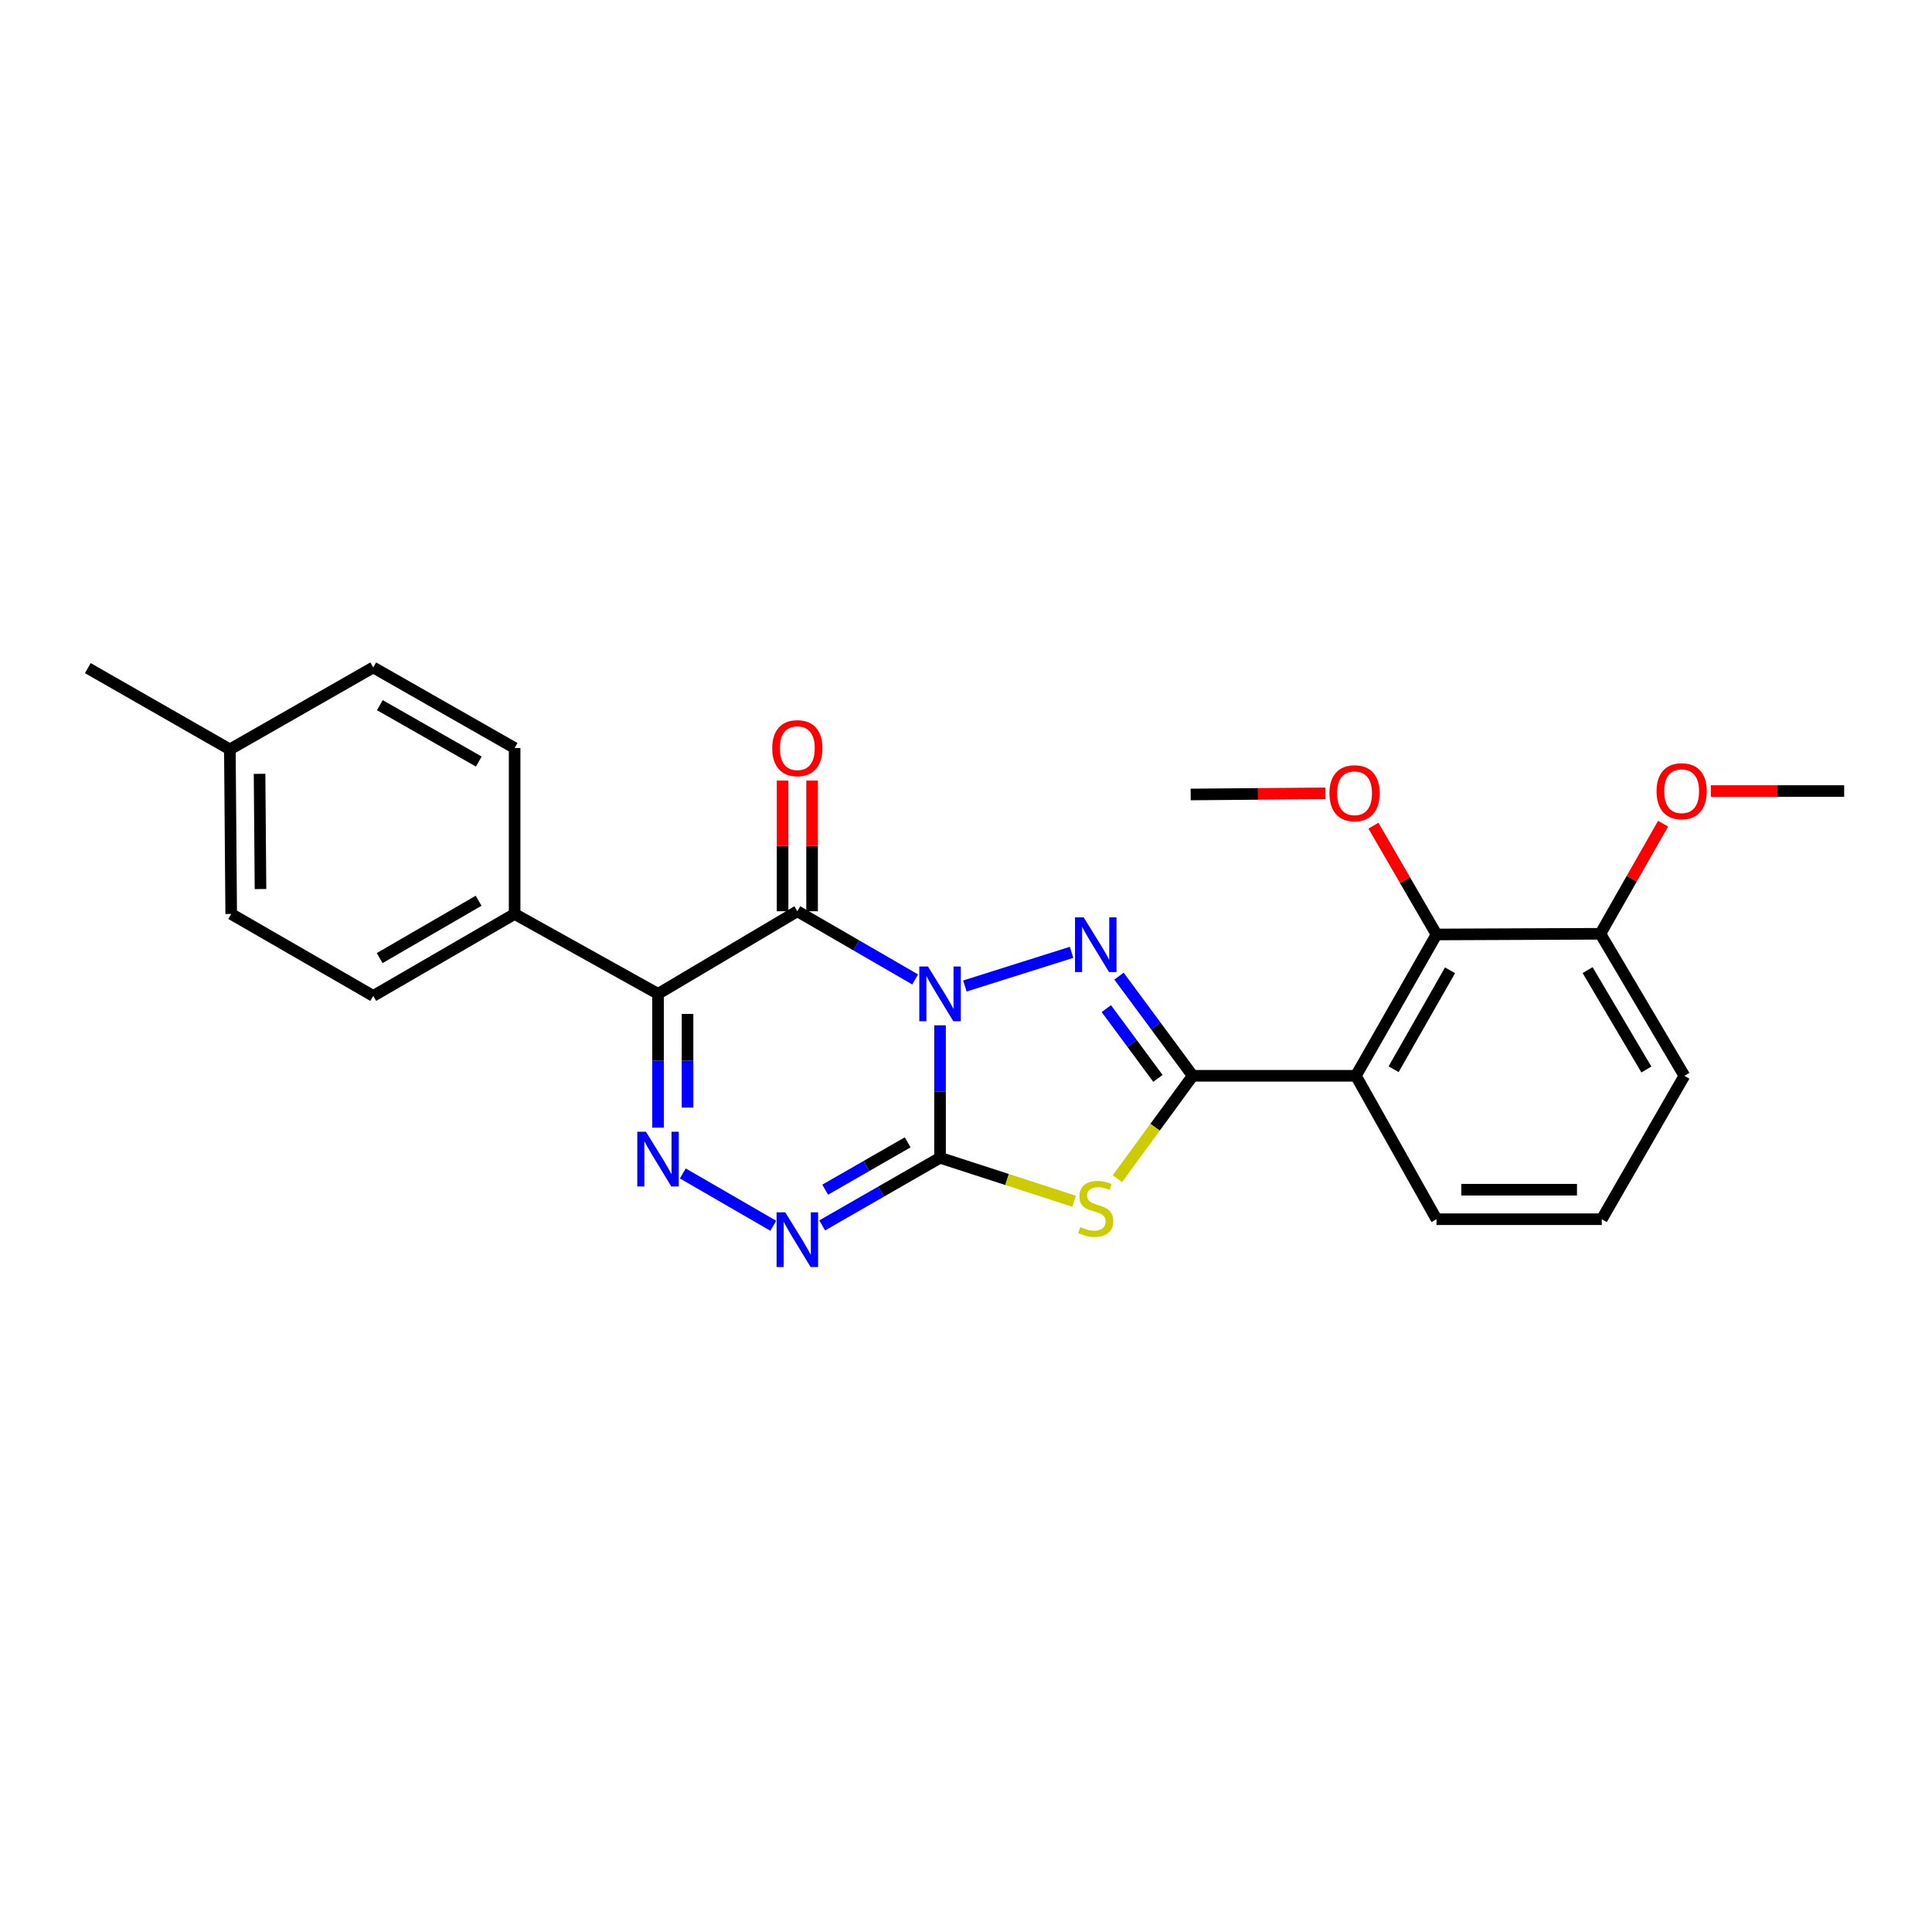 <?xml version='1.0' encoding='iso-8859-1'?>
<svg version='1.1' baseProfile='full'
              xmlns='http://www.w3.org/2000/svg'
                      xmlns:rdkit='http://www.rdkit.org/xml'
                      xmlns:xlink='http://www.w3.org/1999/xlink'
                  xml:space='preserve'
width='1000px' height='1000px' viewBox='0 0 1000 1000'>
<!-- END OF HEADER -->
<rect style='opacity:1.0;fill:#FFFFFF;stroke:none' width='1000' height='1000' x='0' y='0'> </rect>
<path class='bond-0' d='M 486.563,530.696 L 486.563,564.978' style='fill:none;fill-rule:evenodd;stroke:#0000FF;stroke-width:6px;stroke-linecap:butt;stroke-linejoin:miter;stroke-opacity:1' />
<path class='bond-0' d='M 486.563,564.978 L 486.563,599.26' style='fill:none;fill-rule:evenodd;stroke:#000000;stroke-width:6px;stroke-linecap:butt;stroke-linejoin:miter;stroke-opacity:1' />
<path class='bond-1' d='M 473.69,506.963 L 443.196,489.312' style='fill:none;fill-rule:evenodd;stroke:#0000FF;stroke-width:6px;stroke-linecap:butt;stroke-linejoin:miter;stroke-opacity:1' />
<path class='bond-1' d='M 443.196,489.312 L 412.703,471.661' style='fill:none;fill-rule:evenodd;stroke:#000000;stroke-width:6px;stroke-linecap:butt;stroke-linejoin:miter;stroke-opacity:1' />
<path class='bond-2' d='M 499.416,510.357 L 554.643,492.925' style='fill:none;fill-rule:evenodd;stroke:#0000FF;stroke-width:6px;stroke-linecap:butt;stroke-linejoin:miter;stroke-opacity:1' />
<path class='bond-4' d='M 486.563,599.26 L 521.262,610.512' style='fill:none;fill-rule:evenodd;stroke:#000000;stroke-width:6px;stroke-linecap:butt;stroke-linejoin:miter;stroke-opacity:1' />
<path class='bond-4' d='M 521.262,610.512 L 555.961,621.764' style='fill:none;fill-rule:evenodd;stroke:#CCCC00;stroke-width:6px;stroke-linecap:butt;stroke-linejoin:miter;stroke-opacity:1' />
<path class='bond-7' d='M 486.563,599.26 L 456.068,616.765' style='fill:none;fill-rule:evenodd;stroke:#000000;stroke-width:6px;stroke-linecap:butt;stroke-linejoin:miter;stroke-opacity:1' />
<path class='bond-7' d='M 456.068,616.765 L 425.572,634.27' style='fill:none;fill-rule:evenodd;stroke:#0000FF;stroke-width:6px;stroke-linecap:butt;stroke-linejoin:miter;stroke-opacity:1' />
<path class='bond-7' d='M 469.813,591.269 L 448.466,603.523' style='fill:none;fill-rule:evenodd;stroke:#000000;stroke-width:6px;stroke-linecap:butt;stroke-linejoin:miter;stroke-opacity:1' />
<path class='bond-7' d='M 448.466,603.523 L 427.119,615.776' style='fill:none;fill-rule:evenodd;stroke:#0000FF;stroke-width:6px;stroke-linecap:butt;stroke-linejoin:miter;stroke-opacity:1' />
<path class='bond-5' d='M 412.703,471.661 L 340.599,514.415' style='fill:none;fill-rule:evenodd;stroke:#000000;stroke-width:6px;stroke-linecap:butt;stroke-linejoin:miter;stroke-opacity:1' />
<path class='bond-11' d='M 420.337,471.661 L 420.337,437.852' style='fill:none;fill-rule:evenodd;stroke:#000000;stroke-width:6px;stroke-linecap:butt;stroke-linejoin:miter;stroke-opacity:1' />
<path class='bond-11' d='M 420.337,437.852 L 420.337,404.044' style='fill:none;fill-rule:evenodd;stroke:#FF0000;stroke-width:6px;stroke-linecap:butt;stroke-linejoin:miter;stroke-opacity:1' />
<path class='bond-11' d='M 405.068,471.661 L 405.068,437.852' style='fill:none;fill-rule:evenodd;stroke:#000000;stroke-width:6px;stroke-linecap:butt;stroke-linejoin:miter;stroke-opacity:1' />
<path class='bond-11' d='M 405.068,437.852 L 405.068,404.044' style='fill:none;fill-rule:evenodd;stroke:#FF0000;stroke-width:6px;stroke-linecap:butt;stroke-linejoin:miter;stroke-opacity:1' />
<path class='bond-3' d='M 579.192,505.244 L 598.268,531.037' style='fill:none;fill-rule:evenodd;stroke:#0000FF;stroke-width:6px;stroke-linecap:butt;stroke-linejoin:miter;stroke-opacity:1' />
<path class='bond-3' d='M 598.268,531.037 L 617.343,556.829' style='fill:none;fill-rule:evenodd;stroke:#000000;stroke-width:6px;stroke-linecap:butt;stroke-linejoin:miter;stroke-opacity:1' />
<path class='bond-3' d='M 572.638,522.061 L 585.991,540.116' style='fill:none;fill-rule:evenodd;stroke:#0000FF;stroke-width:6px;stroke-linecap:butt;stroke-linejoin:miter;stroke-opacity:1' />
<path class='bond-3' d='M 585.991,540.116 L 599.344,558.171' style='fill:none;fill-rule:evenodd;stroke:#000000;stroke-width:6px;stroke-linecap:butt;stroke-linejoin:miter;stroke-opacity:1' />
<path class='bond-8' d='M 617.343,556.829 L 701.816,556.829' style='fill:none;fill-rule:evenodd;stroke:#000000;stroke-width:6px;stroke-linecap:butt;stroke-linejoin:miter;stroke-opacity:1' />
<path class='bond-27' d='M 617.343,556.829 L 597.853,583.458' style='fill:none;fill-rule:evenodd;stroke:#000000;stroke-width:6px;stroke-linecap:butt;stroke-linejoin:miter;stroke-opacity:1' />
<path class='bond-27' d='M 597.853,583.458 L 578.363,610.087' style='fill:none;fill-rule:evenodd;stroke:#CCCC00;stroke-width:6px;stroke-linecap:butt;stroke-linejoin:miter;stroke-opacity:1' />
<path class='bond-6' d='M 340.599,514.415 L 340.599,549.036' style='fill:none;fill-rule:evenodd;stroke:#000000;stroke-width:6px;stroke-linecap:butt;stroke-linejoin:miter;stroke-opacity:1' />
<path class='bond-6' d='M 340.599,549.036 L 340.599,583.657' style='fill:none;fill-rule:evenodd;stroke:#0000FF;stroke-width:6px;stroke-linecap:butt;stroke-linejoin:miter;stroke-opacity:1' />
<path class='bond-6' d='M 355.868,524.801 L 355.868,549.036' style='fill:none;fill-rule:evenodd;stroke:#000000;stroke-width:6px;stroke-linecap:butt;stroke-linejoin:miter;stroke-opacity:1' />
<path class='bond-6' d='M 355.868,549.036 L 355.868,573.271' style='fill:none;fill-rule:evenodd;stroke:#0000FF;stroke-width:6px;stroke-linecap:butt;stroke-linejoin:miter;stroke-opacity:1' />
<path class='bond-10' d='M 340.599,514.415 L 266.365,473.069' style='fill:none;fill-rule:evenodd;stroke:#000000;stroke-width:6px;stroke-linecap:butt;stroke-linejoin:miter;stroke-opacity:1' />
<path class='bond-26' d='M 353.421,607.371 L 400.251,634.456' style='fill:none;fill-rule:evenodd;stroke:#0000FF;stroke-width:6px;stroke-linecap:butt;stroke-linejoin:miter;stroke-opacity:1' />
<path class='bond-9' d='M 701.816,556.829 L 743.534,483.681' style='fill:none;fill-rule:evenodd;stroke:#000000;stroke-width:6px;stroke-linecap:butt;stroke-linejoin:miter;stroke-opacity:1' />
<path class='bond-9' d='M 721.337,553.421 L 750.54,502.218' style='fill:none;fill-rule:evenodd;stroke:#000000;stroke-width:6px;stroke-linecap:butt;stroke-linejoin:miter;stroke-opacity:1' />
<path class='bond-16' d='M 701.816,556.829 L 743.534,631.062' style='fill:none;fill-rule:evenodd;stroke:#000000;stroke-width:6px;stroke-linecap:butt;stroke-linejoin:miter;stroke-opacity:1' />
<path class='bond-12' d='M 743.534,483.681 L 828.363,483.325' style='fill:none;fill-rule:evenodd;stroke:#000000;stroke-width:6px;stroke-linecap:butt;stroke-linejoin:miter;stroke-opacity:1' />
<path class='bond-15' d='M 743.534,483.681 L 727.217,455.528' style='fill:none;fill-rule:evenodd;stroke:#000000;stroke-width:6px;stroke-linecap:butt;stroke-linejoin:miter;stroke-opacity:1' />
<path class='bond-15' d='M 727.217,455.528 L 710.9,427.374' style='fill:none;fill-rule:evenodd;stroke:#FF0000;stroke-width:6px;stroke-linecap:butt;stroke-linejoin:miter;stroke-opacity:1' />
<path class='bond-13' d='M 266.365,473.069 L 193.192,515.483' style='fill:none;fill-rule:evenodd;stroke:#000000;stroke-width:6px;stroke-linecap:butt;stroke-linejoin:miter;stroke-opacity:1' />
<path class='bond-13' d='M 247.732,466.221 L 196.511,495.911' style='fill:none;fill-rule:evenodd;stroke:#000000;stroke-width:6px;stroke-linecap:butt;stroke-linejoin:miter;stroke-opacity:1' />
<path class='bond-14' d='M 266.365,473.069 L 266.365,387.172' style='fill:none;fill-rule:evenodd;stroke:#000000;stroke-width:6px;stroke-linecap:butt;stroke-linejoin:miter;stroke-opacity:1' />
<path class='bond-20' d='M 828.363,483.325 L 844.589,454.829' style='fill:none;fill-rule:evenodd;stroke:#000000;stroke-width:6px;stroke-linecap:butt;stroke-linejoin:miter;stroke-opacity:1' />
<path class='bond-20' d='M 844.589,454.829 L 860.815,426.333' style='fill:none;fill-rule:evenodd;stroke:#FF0000;stroke-width:6px;stroke-linecap:butt;stroke-linejoin:miter;stroke-opacity:1' />
<path class='bond-28' d='M 828.363,483.325 L 871.829,556.829' style='fill:none;fill-rule:evenodd;stroke:#000000;stroke-width:6px;stroke-linecap:butt;stroke-linejoin:miter;stroke-opacity:1' />
<path class='bond-28' d='M 821.74,502.123 L 852.166,553.575' style='fill:none;fill-rule:evenodd;stroke:#000000;stroke-width:6px;stroke-linecap:butt;stroke-linejoin:miter;stroke-opacity:1' />
<path class='bond-18' d='M 193.192,515.483 L 119.671,473.069' style='fill:none;fill-rule:evenodd;stroke:#000000;stroke-width:6px;stroke-linecap:butt;stroke-linejoin:miter;stroke-opacity:1' />
<path class='bond-17' d='M 266.365,387.172 L 193.192,345.47' style='fill:none;fill-rule:evenodd;stroke:#000000;stroke-width:6px;stroke-linecap:butt;stroke-linejoin:miter;stroke-opacity:1' />
<path class='bond-17' d='M 247.829,394.182 L 196.608,364.991' style='fill:none;fill-rule:evenodd;stroke:#000000;stroke-width:6px;stroke-linecap:butt;stroke-linejoin:miter;stroke-opacity:1' />
<path class='bond-24' d='M 685.999,410.628 L 651.145,410.924' style='fill:none;fill-rule:evenodd;stroke:#FF0000;stroke-width:6px;stroke-linecap:butt;stroke-linejoin:miter;stroke-opacity:1' />
<path class='bond-24' d='M 651.145,410.924 L 616.291,411.221' style='fill:none;fill-rule:evenodd;stroke:#000000;stroke-width:6px;stroke-linecap:butt;stroke-linejoin:miter;stroke-opacity:1' />
<path class='bond-21' d='M 743.534,631.062 L 829.076,631.062' style='fill:none;fill-rule:evenodd;stroke:#000000;stroke-width:6px;stroke-linecap:butt;stroke-linejoin:miter;stroke-opacity:1' />
<path class='bond-21' d='M 756.366,615.793 L 816.244,615.793' style='fill:none;fill-rule:evenodd;stroke:#000000;stroke-width:6px;stroke-linecap:butt;stroke-linejoin:miter;stroke-opacity:1' />
<path class='bond-19' d='M 193.192,345.47 L 118.975,387.884' style='fill:none;fill-rule:evenodd;stroke:#000000;stroke-width:6px;stroke-linecap:butt;stroke-linejoin:miter;stroke-opacity:1' />
<path class='bond-29' d='M 119.671,473.069 L 118.975,387.884' style='fill:none;fill-rule:evenodd;stroke:#000000;stroke-width:6px;stroke-linecap:butt;stroke-linejoin:miter;stroke-opacity:1' />
<path class='bond-29' d='M 134.835,460.167 L 134.348,400.537' style='fill:none;fill-rule:evenodd;stroke:#000000;stroke-width:6px;stroke-linecap:butt;stroke-linejoin:miter;stroke-opacity:1' />
<path class='bond-23' d='M 118.975,387.884 L 45.455,345.818' style='fill:none;fill-rule:evenodd;stroke:#000000;stroke-width:6px;stroke-linecap:butt;stroke-linejoin:miter;stroke-opacity:1' />
<path class='bond-25' d='M 885.532,409.448 L 920.039,409.448' style='fill:none;fill-rule:evenodd;stroke:#FF0000;stroke-width:6px;stroke-linecap:butt;stroke-linejoin:miter;stroke-opacity:1' />
<path class='bond-25' d='M 920.039,409.448 L 954.545,409.448' style='fill:none;fill-rule:evenodd;stroke:#000000;stroke-width:6px;stroke-linecap:butt;stroke-linejoin:miter;stroke-opacity:1' />
<path class='bond-22' d='M 829.076,631.062 L 871.829,556.829' style='fill:none;fill-rule:evenodd;stroke:#000000;stroke-width:6px;stroke-linecap:butt;stroke-linejoin:miter;stroke-opacity:1' />
<path  class='atom-0' d='M 480.303 500.255
L 489.583 515.255
Q 490.503 516.735, 491.983 519.415
Q 493.463 522.095, 493.543 522.255
L 493.543 500.255
L 497.303 500.255
L 497.303 528.575
L 493.423 528.575
L 483.463 512.175
Q 482.303 510.255, 481.063 508.055
Q 479.863 505.855, 479.503 505.175
L 479.503 528.575
L 475.823 528.575
L 475.823 500.255
L 480.303 500.255
' fill='#0000FF'/>
<path  class='atom-3' d='M 560.899 474.814
L 570.179 489.814
Q 571.099 491.294, 572.579 493.974
Q 574.059 496.654, 574.139 496.814
L 574.139 474.814
L 577.899 474.814
L 577.899 503.134
L 574.019 503.134
L 564.059 486.734
Q 562.899 484.814, 561.659 482.614
Q 560.459 480.414, 560.099 479.734
L 560.099 503.134
L 556.419 503.134
L 556.419 474.814
L 560.899 474.814
' fill='#0000FF'/>
<path  class='atom-5' d='M 559.159 635.116
Q 559.479 635.236, 560.799 635.796
Q 562.119 636.356, 563.559 636.716
Q 565.039 637.036, 566.479 637.036
Q 569.159 637.036, 570.719 635.756
Q 572.279 634.436, 572.279 632.156
Q 572.279 630.596, 571.479 629.636
Q 570.719 628.676, 569.519 628.156
Q 568.319 627.636, 566.319 627.036
Q 563.799 626.276, 562.279 625.556
Q 560.799 624.836, 559.719 623.316
Q 558.679 621.796, 558.679 619.236
Q 558.679 615.676, 561.079 613.476
Q 563.519 611.276, 568.319 611.276
Q 571.599 611.276, 575.319 612.836
L 574.399 615.916
Q 570.999 614.516, 568.439 614.516
Q 565.679 614.516, 564.159 615.676
Q 562.639 616.796, 562.679 618.756
Q 562.679 620.276, 563.439 621.196
Q 564.239 622.116, 565.359 622.636
Q 566.519 623.156, 568.439 623.756
Q 570.999 624.556, 572.519 625.356
Q 574.039 626.156, 575.119 627.796
Q 576.239 629.396, 576.239 632.156
Q 576.239 636.076, 573.599 638.196
Q 570.999 640.276, 566.639 640.276
Q 564.119 640.276, 562.199 639.716
Q 560.319 639.196, 558.079 638.276
L 559.159 635.116
' fill='#CCCC00'/>
<path  class='atom-7' d='M 334.339 585.796
L 343.619 600.796
Q 344.539 602.276, 346.019 604.956
Q 347.499 607.636, 347.579 607.796
L 347.579 585.796
L 351.339 585.796
L 351.339 614.116
L 347.459 614.116
L 337.499 597.716
Q 336.339 595.796, 335.099 593.596
Q 333.899 591.396, 333.539 590.716
L 333.539 614.116
L 329.859 614.116
L 329.859 585.796
L 334.339 585.796
' fill='#0000FF'/>
<path  class='atom-8' d='M 406.443 627.497
L 415.723 642.497
Q 416.643 643.977, 418.123 646.657
Q 419.603 649.337, 419.683 649.497
L 419.683 627.497
L 423.443 627.497
L 423.443 655.817
L 419.563 655.817
L 409.603 639.417
Q 408.443 637.497, 407.203 635.297
Q 406.003 633.097, 405.643 632.417
L 405.643 655.817
L 401.963 655.817
L 401.963 627.497
L 406.443 627.497
' fill='#0000FF'/>
<path  class='atom-12' d='M 399.703 387.252
Q 399.703 380.452, 403.063 376.652
Q 406.423 372.852, 412.703 372.852
Q 418.983 372.852, 422.343 376.652
Q 425.703 380.452, 425.703 387.252
Q 425.703 394.132, 422.303 398.052
Q 418.903 401.932, 412.703 401.932
Q 406.463 401.932, 403.063 398.052
Q 399.703 394.172, 399.703 387.252
M 412.703 398.732
Q 417.023 398.732, 419.343 395.852
Q 421.703 392.932, 421.703 387.252
Q 421.703 381.692, 419.343 378.892
Q 417.023 376.052, 412.703 376.052
Q 408.383 376.052, 406.023 378.852
Q 403.703 381.652, 403.703 387.252
Q 403.703 392.972, 406.023 395.852
Q 408.383 398.732, 412.703 398.732
' fill='#FF0000'/>
<path  class='atom-16' d='M 688.12 410.579
Q 688.12 403.779, 691.48 399.979
Q 694.84 396.179, 701.12 396.179
Q 707.4 396.179, 710.76 399.979
Q 714.12 403.779, 714.12 410.579
Q 714.12 417.459, 710.72 421.379
Q 707.32 425.259, 701.12 425.259
Q 694.88 425.259, 691.48 421.379
Q 688.12 417.499, 688.12 410.579
M 701.12 422.059
Q 705.44 422.059, 707.76 419.179
Q 710.12 416.259, 710.12 410.579
Q 710.12 405.019, 707.76 402.219
Q 705.44 399.379, 701.12 399.379
Q 696.8 399.379, 694.44 402.179
Q 692.12 404.979, 692.12 410.579
Q 692.12 416.299, 694.44 419.179
Q 696.8 422.059, 701.12 422.059
' fill='#FF0000'/>
<path  class='atom-21' d='M 857.429 409.528
Q 857.429 402.728, 860.789 398.928
Q 864.149 395.128, 870.429 395.128
Q 876.709 395.128, 880.069 398.928
Q 883.429 402.728, 883.429 409.528
Q 883.429 416.408, 880.029 420.328
Q 876.629 424.208, 870.429 424.208
Q 864.189 424.208, 860.789 420.328
Q 857.429 416.448, 857.429 409.528
M 870.429 421.008
Q 874.749 421.008, 877.069 418.128
Q 879.429 415.208, 879.429 409.528
Q 879.429 403.968, 877.069 401.168
Q 874.749 398.328, 870.429 398.328
Q 866.109 398.328, 863.749 401.128
Q 861.429 403.928, 861.429 409.528
Q 861.429 415.248, 863.749 418.128
Q 866.109 421.008, 870.429 421.008
' fill='#FF0000'/>
</svg>

